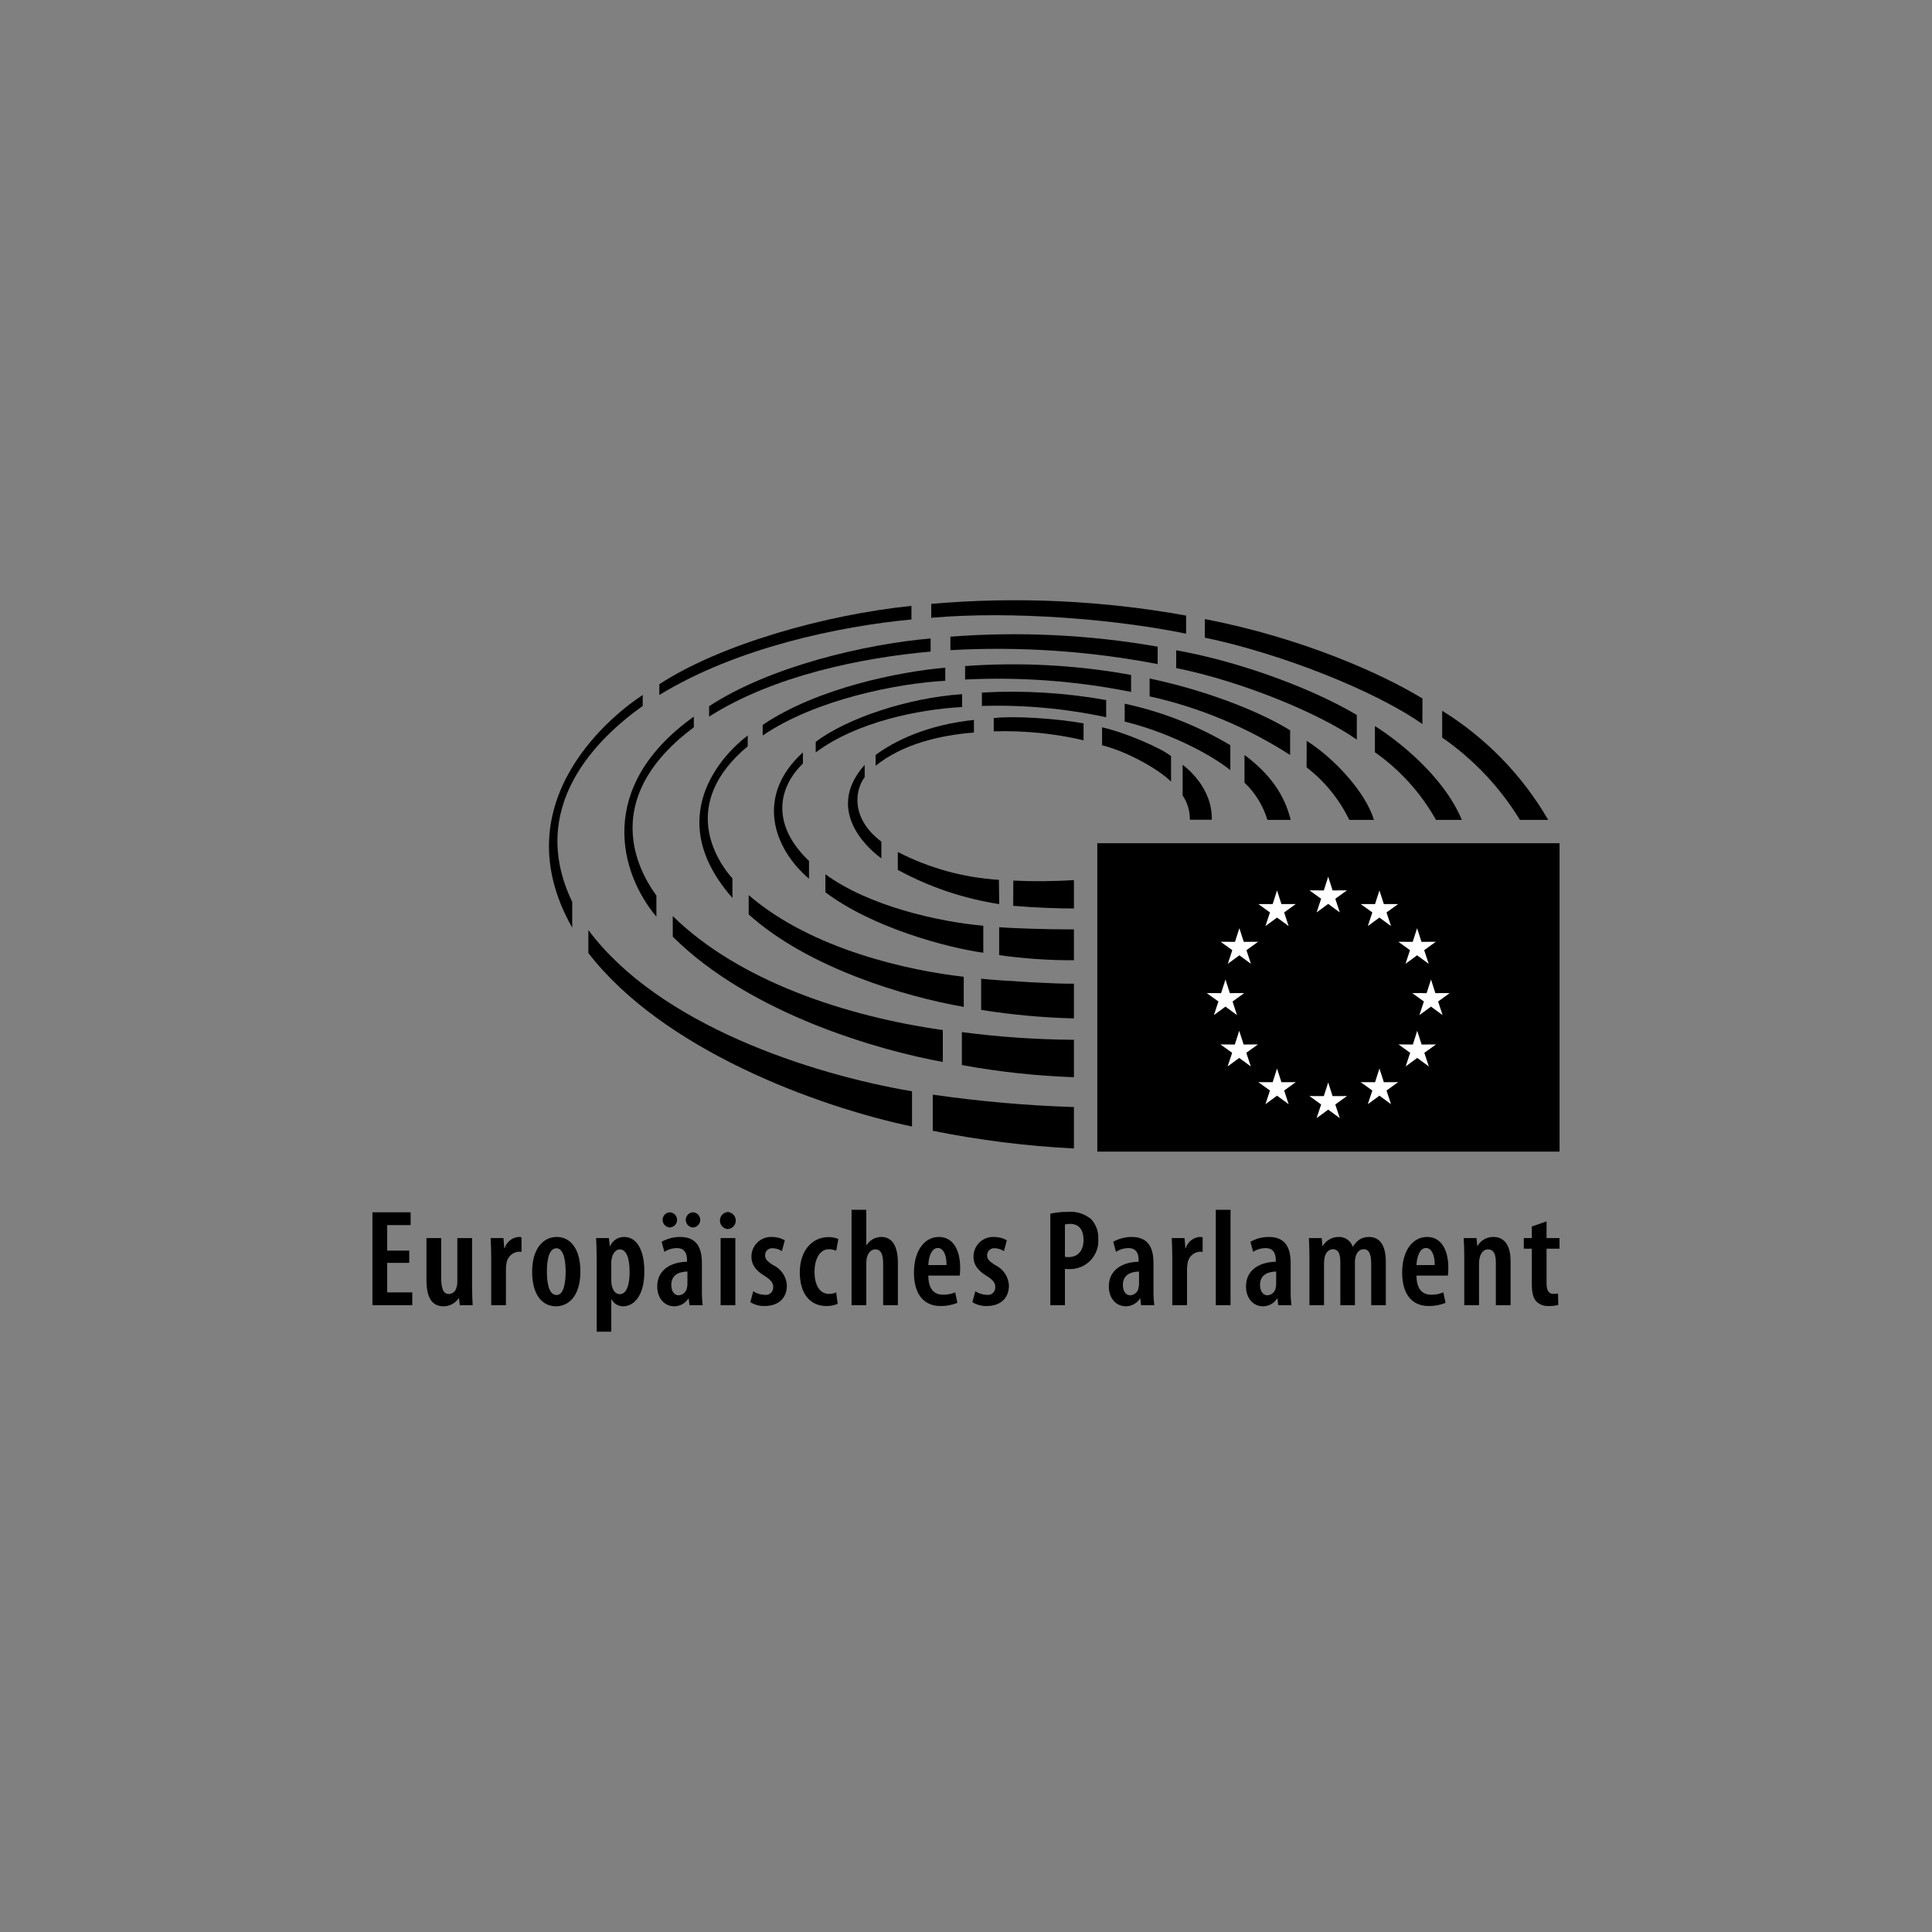 <svg xmlns="http://www.w3.org/2000/svg" width="664" height="664" viewBox="0 0 664 664" fill="none"><rect x="0" y="0" width="664" height="664" fill="#808080" stroke="none"/><path d="M140.652 434.031H133.071V444.173H141.692V448.579H128V416.645H141.127V421.045H133.071V429.816H140.652L140.652 434.031Z" fill="black"/><path d="M162.245 441.847C162.245 444.358 162.343 446.637 162.442 448.579H158.032L157.747 446.161H157.654C157.086 447.012 156.319 447.712 155.419 448.199C154.519 448.686 153.513 448.946 152.49 448.957C148.27 448.957 146.564 445.788 146.564 439.767V425.502H151.633V439.148C151.633 442.466 152.205 444.737 154.286 444.737C154.912 444.705 155.51 444.464 155.982 444.053C156.455 443.641 156.776 443.082 156.893 442.466C157.098 441.824 157.193 441.152 157.176 440.479V425.502H162.245L162.245 441.847Z" fill="black"/><path d="M168.819 431.993C168.819 429.863 168.721 427.444 168.625 425.502H173.034L173.316 428.961H173.458C173.774 427.93 174.389 427.015 175.223 426.333C176.058 425.65 177.076 425.229 178.149 425.123C178.514 425.124 178.879 425.155 179.238 425.216V430.242C178.877 430.199 178.513 430.183 178.149 430.193C177.12 430.298 176.156 430.748 175.416 431.471C174.675 432.194 174.201 433.146 174.071 434.173C173.949 434.893 173.886 435.621 173.885 436.352V448.579H168.819L168.819 431.993Z" fill="black"/><path d="M191.325 445.07C193.838 445.07 194.405 440.522 194.405 437.013C194.405 433.657 193.838 429.006 191.232 429.006C188.482 429.006 187.959 433.657 187.959 437.013C187.959 440.906 188.625 445.07 191.279 445.07H191.325ZM191.134 448.957C186.256 448.957 182.89 444.885 182.89 437.11C182.89 428.725 187.012 425.123 191.325 425.123C196.157 425.123 199.474 429.338 199.474 436.965C199.474 446.303 194.64 448.957 191.183 448.957H191.134Z" fill="black"/><path d="M210.089 440.143C210.088 440.797 210.166 441.448 210.322 442.083C210.938 444.311 212.126 444.787 212.98 444.787C215.539 444.787 216.388 441.135 216.388 437.063C216.388 432.469 215.304 429.389 212.98 429.389C211.699 429.389 210.563 430.815 210.279 432.376C210.14 432.933 210.076 433.505 210.089 434.078L210.089 440.143ZM205.067 432.755C205.067 429.625 204.971 427.445 204.876 425.502H209.282L209.567 428.299H209.66C210.064 427.353 210.739 426.548 211.598 425.983C212.458 425.418 213.465 425.119 214.494 425.123C219.092 425.123 221.456 430.051 221.456 436.965C221.456 445.403 217.862 448.957 214.116 448.957C213.302 448.958 212.503 448.733 211.809 448.307C211.115 447.881 210.553 447.271 210.186 446.544H210.089V457.677H205.067V432.755Z" fill="black"/><path d="M238.152 421.861C237.481 421.824 236.85 421.53 236.391 421.04C235.931 420.55 235.678 419.901 235.685 419.23C235.691 418.558 235.956 417.914 236.425 417.433C236.894 416.951 237.53 416.669 238.201 416.645C238.867 416.683 239.493 416.975 239.951 417.459C240.41 417.944 240.665 418.586 240.665 419.253C240.665 419.92 240.41 420.562 239.951 421.047C239.493 421.532 238.867 421.823 238.201 421.861H238.152ZM236.255 437.013C234.268 437.063 230.715 437.586 230.715 441.612C230.715 444.224 232.087 445.168 233.222 445.168C233.941 445.14 234.626 444.858 235.156 444.372C235.686 443.886 236.026 443.227 236.116 442.514C236.211 442.127 236.258 441.73 236.255 441.332V437.013ZM230.19 421.861C229.52 421.823 228.89 421.529 228.432 421.039C227.973 420.549 227.72 419.902 227.726 419.231C227.732 418.56 227.997 417.917 228.464 417.435C228.931 416.954 229.566 416.671 230.237 416.645C230.903 416.683 231.53 416.974 231.988 417.459C232.447 417.944 232.702 418.586 232.702 419.253C232.702 419.921 232.447 420.563 231.988 421.048C231.53 421.533 230.903 421.824 230.237 421.861H230.19ZM241.231 443.319C241.2 445.077 241.295 446.835 241.515 448.579H236.964L236.682 446.253H236.589C236.072 447.081 235.353 447.764 234.499 448.237C233.645 448.71 232.685 448.958 231.709 448.957C228.389 448.957 225.879 446.211 225.879 442.13C225.879 436.214 230.899 433.702 236.116 433.657V433.039C236.116 430.619 235.169 428.961 232.658 428.961C231.126 428.956 229.625 429.402 228.343 430.242L227.393 426.778C229.331 425.689 231.519 425.119 233.742 425.123C239.72 425.123 241.231 429.201 241.231 434.123V443.319Z" fill="black"/><path d="M247.663 448.579V425.502H252.731V448.579H247.663ZM250.08 422.425C249.348 422.351 248.67 422.006 248.179 421.459C247.688 420.911 247.419 420.2 247.425 419.464C247.431 418.728 247.712 418.021 248.212 417.482C248.712 416.943 249.396 416.609 250.129 416.548C250.874 416.599 251.571 416.931 252.081 417.476C252.59 418.021 252.874 418.74 252.874 419.486C252.874 420.233 252.59 420.951 252.081 421.497C251.571 422.042 250.874 422.374 250.129 422.425H250.08Z" fill="black"/><path d="M258.878 443.795C260.067 444.557 261.441 444.981 262.853 445.022C263.224 445.076 263.603 445.046 263.961 444.935C264.32 444.824 264.649 444.635 264.926 444.381C265.203 444.128 265.419 443.815 265.561 443.468C265.702 443.12 265.764 442.745 265.743 442.371C265.743 440.95 265.08 440.003 262.951 438.621C259.495 436.592 258.26 434.363 258.26 432.044C258.233 431.116 258.399 430.192 258.746 429.331C259.093 428.47 259.614 427.691 260.277 427.041C260.94 426.391 261.73 425.885 262.598 425.555C263.465 425.225 264.392 425.078 265.319 425.123C266.862 425.115 268.381 425.507 269.728 426.261L268.732 430.001C267.792 429.372 266.691 429.027 265.56 429.006C265.225 428.971 264.886 429.009 264.566 429.116C264.247 429.223 263.954 429.397 263.707 429.627C263.46 429.856 263.265 430.136 263.134 430.446C263.004 430.757 262.942 431.092 262.951 431.429C262.951 432.657 263.518 433.372 265.694 434.791C267.05 435.412 268.21 436.395 269.046 437.63C269.883 438.866 270.364 440.307 270.437 441.797C270.437 446.494 267.169 448.86 262.803 448.86C261.069 448.908 259.358 448.447 257.882 447.534L258.878 443.795Z" fill="black"/><path d="M287.902 448.103C286.678 448.636 285.353 448.894 284.019 448.86C278.52 448.86 274.877 444.787 274.877 437.211C274.877 430.286 278.714 425.169 284.823 425.169C285.963 425.15 287.093 425.377 288.137 425.835L287.382 429.863C286.602 429.528 285.765 429.35 284.916 429.338C281.648 429.338 279.943 432.842 279.943 437.11C279.943 441.847 281.84 444.69 284.916 444.69C285.766 444.701 286.608 444.525 287.382 444.173L287.902 448.103Z" fill="black"/><path d="M292.669 415.796H297.738V427.926H297.834C298.344 427.137 299.022 426.472 299.821 425.978C300.75 425.414 301.816 425.118 302.903 425.123C306.551 425.123 308.587 428.156 308.587 433.986V448.579H303.518V434.173C303.518 431.665 302.996 429.389 300.863 429.389C299.539 429.389 298.45 430.286 297.927 432.229C297.811 432.807 297.747 433.395 297.738 433.986V448.579H292.669L292.669 415.796Z" fill="black"/><path d="M325.297 434.791C325.347 431.097 324.117 428.913 322.314 428.913C320.13 428.913 319.139 432.091 319.046 434.791H325.297ZM319.046 438.391C319.09 443.56 321.46 444.972 324.164 444.972C325.578 444.983 326.979 444.711 328.286 444.173L329.04 447.775C327.203 448.51 325.239 448.878 323.261 448.86C317.289 448.86 314.114 444.552 314.114 437.396C314.114 429.764 317.767 425.123 322.692 425.123C327.525 425.123 329.99 429.536 329.99 435.689C330.011 436.592 329.964 437.495 329.85 438.391H319.046Z" fill="black"/><path d="M335.193 443.795C336.383 444.559 337.761 444.984 339.175 445.022C339.546 445.075 339.925 445.044 340.283 444.933C340.641 444.822 340.97 444.633 341.246 444.379C341.523 444.126 341.739 443.814 341.881 443.467C342.022 443.119 342.085 442.745 342.065 442.371C342.065 440.95 341.403 440.003 339.262 438.621C335.804 436.592 334.573 434.363 334.573 432.044C334.546 431.116 334.712 430.192 335.059 429.331C335.406 428.47 335.928 427.69 336.591 427.04C337.253 426.391 338.044 425.885 338.911 425.555C339.779 425.225 340.706 425.078 341.633 425.123C343.175 425.116 344.693 425.507 346.039 426.261L345.041 430.001C344.101 429.372 343 429.026 341.869 429.006C341.534 428.972 341.195 429.011 340.876 429.118C340.557 429.226 340.265 429.4 340.018 429.629C339.772 429.858 339.577 430.138 339.446 430.448C339.316 430.758 339.253 431.093 339.262 431.429C339.262 432.657 339.828 433.372 342.014 434.791C343.369 435.414 344.527 436.397 345.362 437.632C346.198 438.867 346.679 440.308 346.754 441.797C346.754 446.494 343.48 448.86 339.125 448.86C337.387 448.91 335.673 448.449 334.195 447.534L335.193 443.795Z" fill="black"/><path d="M366 431.945C366.406 432.033 366.823 432.066 367.238 432.044C370.548 432.044 372.395 429.764 372.395 426.115C372.395 423.137 371.17 420.625 367.757 420.625C367.162 420.611 366.569 420.69 366 420.86L366 431.945ZM360.98 417.116C362.928 416.696 364.915 416.49 366.908 416.503C369.787 416.243 372.656 417.11 374.909 418.921C375.777 419.824 376.452 420.895 376.891 422.068C377.331 423.241 377.526 424.492 377.465 425.743C377.566 427.105 377.379 428.473 376.916 429.758C376.452 431.043 375.723 432.215 374.775 433.199C373.828 434.182 372.684 434.955 371.417 435.467C370.151 435.978 368.791 436.217 367.426 436.167C366.95 436.176 366.474 436.159 366 436.115V448.579H360.98V417.116Z" fill="black"/><path d="M391.466 437.013C389.476 437.063 385.92 437.586 385.92 441.612C385.92 444.224 387.298 445.168 388.434 445.168C389.151 445.139 389.836 444.856 390.365 444.371C390.894 443.885 391.233 443.227 391.323 442.514C391.423 442.128 391.471 441.73 391.466 441.332V437.013ZM396.438 443.319C396.408 445.077 396.503 446.835 396.721 448.579H392.172L391.889 446.253H391.8C391.283 447.081 390.563 447.763 389.71 448.236C388.856 448.709 387.896 448.957 386.92 448.957C383.596 448.957 381.085 446.211 381.085 442.13C381.085 436.214 386.107 433.702 391.323 433.657V433.039C391.323 430.619 390.376 428.961 387.865 428.961C386.332 428.956 384.831 429.401 383.548 430.242L382.598 426.778C384.537 425.689 386.723 425.12 388.946 425.123C394.924 425.123 396.438 429.201 396.438 434.123V443.319Z" fill="black"/><path d="M402.896 431.993C402.896 429.863 402.809 427.444 402.711 425.502H407.114L407.397 428.961H407.543C407.859 427.93 408.472 427.015 409.307 426.333C410.141 425.65 411.159 425.229 412.232 425.123C412.599 425.124 412.965 425.155 413.327 425.216V430.242C412.964 430.199 412.598 430.183 412.232 430.193C411.202 430.298 410.239 430.749 409.499 431.471C408.759 432.194 408.286 433.146 408.156 434.173C408.03 434.892 407.965 435.621 407.963 436.352V448.579H402.896V431.993Z" fill="black"/><path d="M417.848 415.796H422.915V448.579H417.848L417.848 415.796Z" fill="black"/><path d="M438.599 437.013C436.607 437.063 433.056 437.586 433.056 441.612C433.056 444.224 434.432 445.168 435.572 445.168C436.29 445.139 436.975 444.857 437.504 444.371C438.033 443.885 438.373 443.227 438.462 442.514C438.557 442.127 438.603 441.73 438.599 441.332V437.013ZM443.58 443.319C443.543 445.077 443.638 446.835 443.863 448.579H439.311L439.028 446.253H438.933C438.415 447.082 437.695 447.765 436.841 448.238C435.986 448.711 435.025 448.958 434.048 448.957C430.738 448.957 428.229 446.211 428.229 442.13C428.229 436.214 433.246 433.702 438.462 433.657V433.039C438.462 430.619 437.515 428.961 434.995 428.961C433.465 428.958 431.968 429.403 430.687 430.242L429.743 426.778C431.679 425.687 433.866 425.117 436.088 425.123C442.055 425.123 443.58 429.202 443.58 434.123L443.58 443.319Z" fill="black"/><path d="M450.034 431.993C450.034 429.389 449.936 427.542 449.849 425.502H454.252L454.487 428.255H454.585C455.14 427.312 455.928 426.528 456.874 425.979C457.82 425.431 458.892 425.136 459.986 425.123C461.056 425.064 462.116 425.356 463.004 425.955C463.893 426.554 464.561 427.428 464.907 428.442H465.005C465.571 427.462 466.349 426.62 467.281 425.978C468.257 425.404 469.372 425.108 470.504 425.123C474.195 425.123 476.286 427.966 476.286 433.658V448.579H471.267V434.605C471.267 431.803 470.885 429.338 468.657 429.338C467.329 429.338 466.283 430.334 465.866 432.044C465.713 432.648 465.646 433.27 465.667 433.893V448.579H460.65V433.795C460.65 431.763 460.367 429.338 458.091 429.338C456.861 429.338 455.67 430.286 455.252 432.136C455.129 432.745 455.062 433.364 455.053 433.986V448.579H450.034L450.034 431.993Z" fill="black"/><path d="M493.083 434.791C493.13 431.097 491.891 428.913 490.095 428.913C487.914 428.913 486.919 432.091 486.821 434.791H493.083ZM486.821 438.391C486.872 443.56 489.249 444.972 491.939 444.972C493.353 444.986 494.755 444.714 496.062 444.173L496.821 447.775C494.983 448.51 493.019 448.879 491.039 448.86C485.072 448.86 481.9 444.552 481.9 437.396C481.9 429.764 485.543 425.123 490.476 425.123C495.308 425.123 497.771 429.536 497.771 435.689C497.792 436.592 497.743 437.496 497.626 438.391H486.821Z" fill="black"/><path d="M503.251 431.993C503.251 429.389 503.15 427.542 503.052 425.502H507.458L507.702 428.206H507.792C508.345 427.255 509.141 426.469 510.098 425.927C511.056 425.385 512.14 425.108 513.24 425.123C517.127 425.123 519.165 428.109 519.165 433.461V448.579H514.1V433.943C514.1 431.615 513.621 429.389 511.396 429.389C510.16 429.389 509.019 430.334 508.554 432.229C508.38 432.911 508.3 433.615 508.318 434.319V448.579H503.251L503.251 431.993Z" fill="black"/><path d="M531.53 419.771V425.502H535.984V429.153H531.53V441.135C531.53 443.982 532.615 444.69 533.893 444.69C534.421 444.692 534.948 444.646 535.468 444.552L535.555 448.481C534.476 448.766 533.361 448.894 532.245 448.86C530.75 448.945 529.282 448.435 528.161 447.441C527.029 446.303 526.463 444.645 526.463 441.186V429.153H523.708V425.502H526.463V421.528L531.53 419.771Z" fill="black"/><path d="M536 395.794V289.804H377.125V395.794H536Z" fill="black"/><path d="M456.48 301.321L457.994 306.026L462.929 305.998L458.921 308.886L460.468 313.582L456.48 310.656L452.506 313.582L454.053 308.886L450.04 305.998L454.975 306.026L456.48 301.321Z" fill="white"/><path d="M456.48 372.026L457.994 376.717L462.929 376.695L458.921 379.591L460.468 384.288L456.48 381.37L452.506 384.288L454.053 379.591L450.04 376.695L454.975 376.717L456.48 372.026Z" fill="white"/><path d="M438.896 306.026L440.404 310.722L445.336 310.711L441.342 313.585L442.884 318.274L438.896 315.357L434.924 318.274L436.463 313.585L432.469 310.711L437.402 310.722L438.896 306.026Z" fill="white"/><path d="M425.956 319.005L427.458 323.701L432.397 323.668L428.386 326.562L429.925 331.247L425.956 328.327L421.979 331.247L423.523 326.562L419.504 323.668L424.448 323.701L425.956 319.005Z" fill="white"/><path d="M421.18 336.642L422.676 341.328L427.62 341.306L423.615 344.196L425.14 348.877L421.18 345.959L417.2 348.877L418.753 344.196L414.736 341.306L419.672 341.328L421.18 336.642Z" fill="white"/><path d="M425.9 354.269L427.414 358.987L432.333 358.944L428.333 361.834L429.886 366.519L425.9 363.591L421.918 366.519L423.473 361.834L419.46 358.954L424.393 358.987L425.9 354.269Z" fill="white"/><path d="M438.896 367.236L440.404 371.939L445.336 371.917L441.342 374.796L442.884 379.487L438.896 376.575L434.924 379.487L436.463 374.796L432.469 371.917L437.402 371.939L438.896 367.236Z" fill="white"/><path d="M474.092 306.026L472.585 310.722L467.641 310.711L471.651 313.585L470.104 318.274L474.092 315.357L478.067 318.274L476.525 313.585L480.524 310.711L475.606 310.722L474.092 306.026Z" fill="white"/><path d="M487.037 319.005L485.53 323.701L480.591 323.668L484.596 326.562L483.052 331.247L487.037 328.327L491.023 331.247L489.473 326.562L493.47 323.668L488.54 323.701L487.037 319.005Z" fill="white"/><path d="M491.816 336.642L490.306 341.328L485.362 341.306L489.372 344.196L487.828 348.877L491.816 345.959L495.793 348.877L494.255 344.196L498.246 341.306L493.316 341.328L491.816 336.642Z" fill="white"/><path d="M487.071 354.269L485.583 358.987L480.642 358.944L484.655 361.834L483.102 366.519L487.071 363.591L491.07 366.519L489.523 361.834L493.531 358.954L488.59 358.987L487.071 354.269Z" fill="white"/><path d="M474.092 367.236L472.585 371.939L467.641 371.917L471.651 374.796L470.104 379.487L474.092 376.575L478.067 379.487L476.525 374.796L480.524 371.917L475.606 371.939L474.092 367.236Z" fill="white"/><path d="M402.473 268.654V259.889C399.281 257.157 386.537 251.689 378.771 249.971V256.143C387.655 258.325 398.723 264.748 402.473 268.654Z" fill="black"/><path d="M408.93 281.735H416.48C416.71 270.675 407.733 263.828 406.447 262.836V273.375C408.118 275.838 408.986 278.759 408.93 281.735Z" fill="black"/><path d="M427.716 259.474V268.988C431.408 272.497 434.123 276.905 435.595 281.78H443.588C441.452 273.046 436.371 265.908 427.716 259.474Z" fill="black"/><path d="M422.851 264.691V256.118C411.609 249.408 399.341 244.59 386.537 241.855V248.004C400.452 251.378 415.242 258.587 422.851 264.691Z" fill="black"/><path d="M443.394 259.487V251.005C434.6 245.456 416.486 237.704 395.104 233.192V239.327C412.267 243.138 428.617 249.963 443.394 259.487Z" fill="black"/><path d="M449.081 254.615C449.073 254.61 449.062 263.735 449.062 263.735C455.285 268.528 460.304 274.707 463.719 281.78H472.203C469.302 272.17 458.442 260.522 449.081 254.615Z" fill="black"/><path d="M466.315 254.209V245.722C449.488 235.767 424.264 227.02 404.236 223.492V229.607C426.859 234.147 453.807 245.327 466.315 254.209Z" fill="black"/><path d="M493.526 281.78H502.416C496.023 266.476 480.017 254.209 472.54 249.54V258.54C481.184 264.621 488.355 272.563 493.526 281.78Z" fill="black"/><path d="M488.867 248.85V240.061C475.238 231.72 447.66 219.237 414.081 212.766V219.153C439.627 224.462 472.203 237.138 488.867 248.85Z" fill="black"/><path d="M522.367 281.78H532.09C523.218 266.472 510.702 253.592 495.655 244.285V253.497C506.435 260.957 515.535 270.592 522.367 281.78Z" fill="black"/><path d="M372.403 254.422V248.626C363.656 246.981 348.286 245.933 341.529 246.813V251.353C351.91 251.035 362.288 252.067 372.403 254.422Z" fill="black"/><path d="M334.727 251.768V247.432C318.499 249.128 307.366 254.705 300.926 259.462V263.192C310.12 255.77 322.86 252.698 334.727 251.768Z" fill="black"/><path d="M297.174 267.083L297.176 262.862C282.246 279.636 300.926 293.605 302.913 294.997V289.262C292.471 281.37 293.697 271.751 297.174 267.083Z" fill="black"/><path d="M308.564 292.816V298.965C319.412 304.877 331.206 308.856 343.418 310.723L343.314 302.387C331.193 301.638 319.359 298.379 308.564 292.816Z" fill="black"/><path d="M348.264 302.649L348.219 311.32C356.709 312.026 364.719 312.24 369.091 312.234V302.48C362.157 302.918 355.204 302.975 348.264 302.649Z" fill="black"/><path d="M380.172 246.507V240.596C366.085 238.083 351.754 237.219 337.468 238.023V242.623C351.807 242.191 366.146 243.496 380.172 246.507Z" fill="black"/><path d="M337.945 327.444V318.16C322.404 316.783 298.513 311.358 283.675 300.468V306.66C299.945 318.929 325.678 325.733 337.945 327.444Z" fill="black"/><path d="M278.042 302.012V295.882C264.877 283.363 267.448 270.627 275.949 262.421V258.587C259.609 273.426 265.594 291.383 278.042 302.012Z" fill="black"/><path d="M343.401 318.658V328.271C351.912 329.469 360.497 330.056 369.091 330.028V319.419C360.439 319.465 347.247 319.017 343.401 318.658Z" fill="black"/><path d="M280.352 254.974V258.587C294.511 248.051 315.744 243.805 330.668 242.998V238.581C312.186 239.789 290.953 246.874 280.352 254.974Z" fill="black"/><path d="M257.313 307.634V314.276C277.625 332.592 311.042 342.565 331.228 346.05V335.699C312.629 333.613 279.017 326.401 257.313 307.634Z" fill="black"/><path d="M388.737 237.805V231.97C369.926 228.555 350.759 227.53 331.691 228.918V233.542C350.81 232.606 369.97 234.038 388.737 237.805Z" fill="black"/><path d="M337.207 336.372V347.085C347.758 348.765 358.409 349.744 369.09 350.015V338.08C364.281 338.25 343.21 337.04 337.207 336.372Z" fill="black"/><path d="M324.877 233.971V229.478C309.088 230.838 280.854 236.463 262.124 249.139V252.777C280.352 240.361 308.564 234.854 324.877 233.971Z" fill="black"/><path d="M256.984 256.476V252.777C248.416 259.239 227.404 281.027 251.727 308.605V301.916C246.321 295.872 233.271 276.298 256.984 256.476Z" fill="black"/><path d="M397.868 228.239V222.247C374.363 218.136 350.435 216.984 326.643 218.82V223.447C350.491 222.12 374.412 223.73 397.868 228.239Z" fill="black"/><path d="M330.582 354.721V366.049C343.3 368.373 356.17 369.768 369.091 370.223V357.365C356.212 357.278 343.351 356.395 330.582 354.721Z" fill="black"/><path d="M324.034 364.976V354.015C290.703 349.301 253.975 337.157 231.217 314.845V321.918C258.179 348.776 302.905 361.155 324.034 364.976Z" fill="black"/><path d="M243.709 242.721V246.289C265.993 232.104 296.519 226.009 319.838 223.94V219.428C297.42 221.373 264.587 229.007 243.709 242.721Z" fill="black"/><path d="M225.594 315.067V307.778C216.87 295.884 208.31 272.421 238.457 249.954V246.289C204.598 270.495 213.038 300.128 225.594 315.067Z" fill="black"/><path d="M202.214 319.64V327.542C227.791 360.717 280.603 380.248 313.442 387.167V375.057C278.939 369.212 226.518 352.309 202.214 319.64Z" fill="black"/><path d="M407.644 217.78V211.564C378.754 206.345 349.299 204.993 320.053 207.545V212.323C348.191 209.848 383.706 212.87 407.644 217.78Z" fill="black"/><path d="M313.252 212.903V208.231C284.047 211.213 247.788 221.314 226.6 235.159V238.862C253.218 222.542 288.545 215.241 313.252 212.903Z" fill="black"/><path d="M320.575 376.208V388.632C336.573 391.863 352.79 393.896 369.091 394.713V380.476C352.852 379.962 336.655 378.537 320.575 376.208Z" fill="black"/><path d="M220.891 242.623V238.862C212.321 244.388 171.736 274.86 196.666 318.831V309.963C181.072 277.549 204.842 254.027 220.891 242.623Z" fill="black"/></svg>